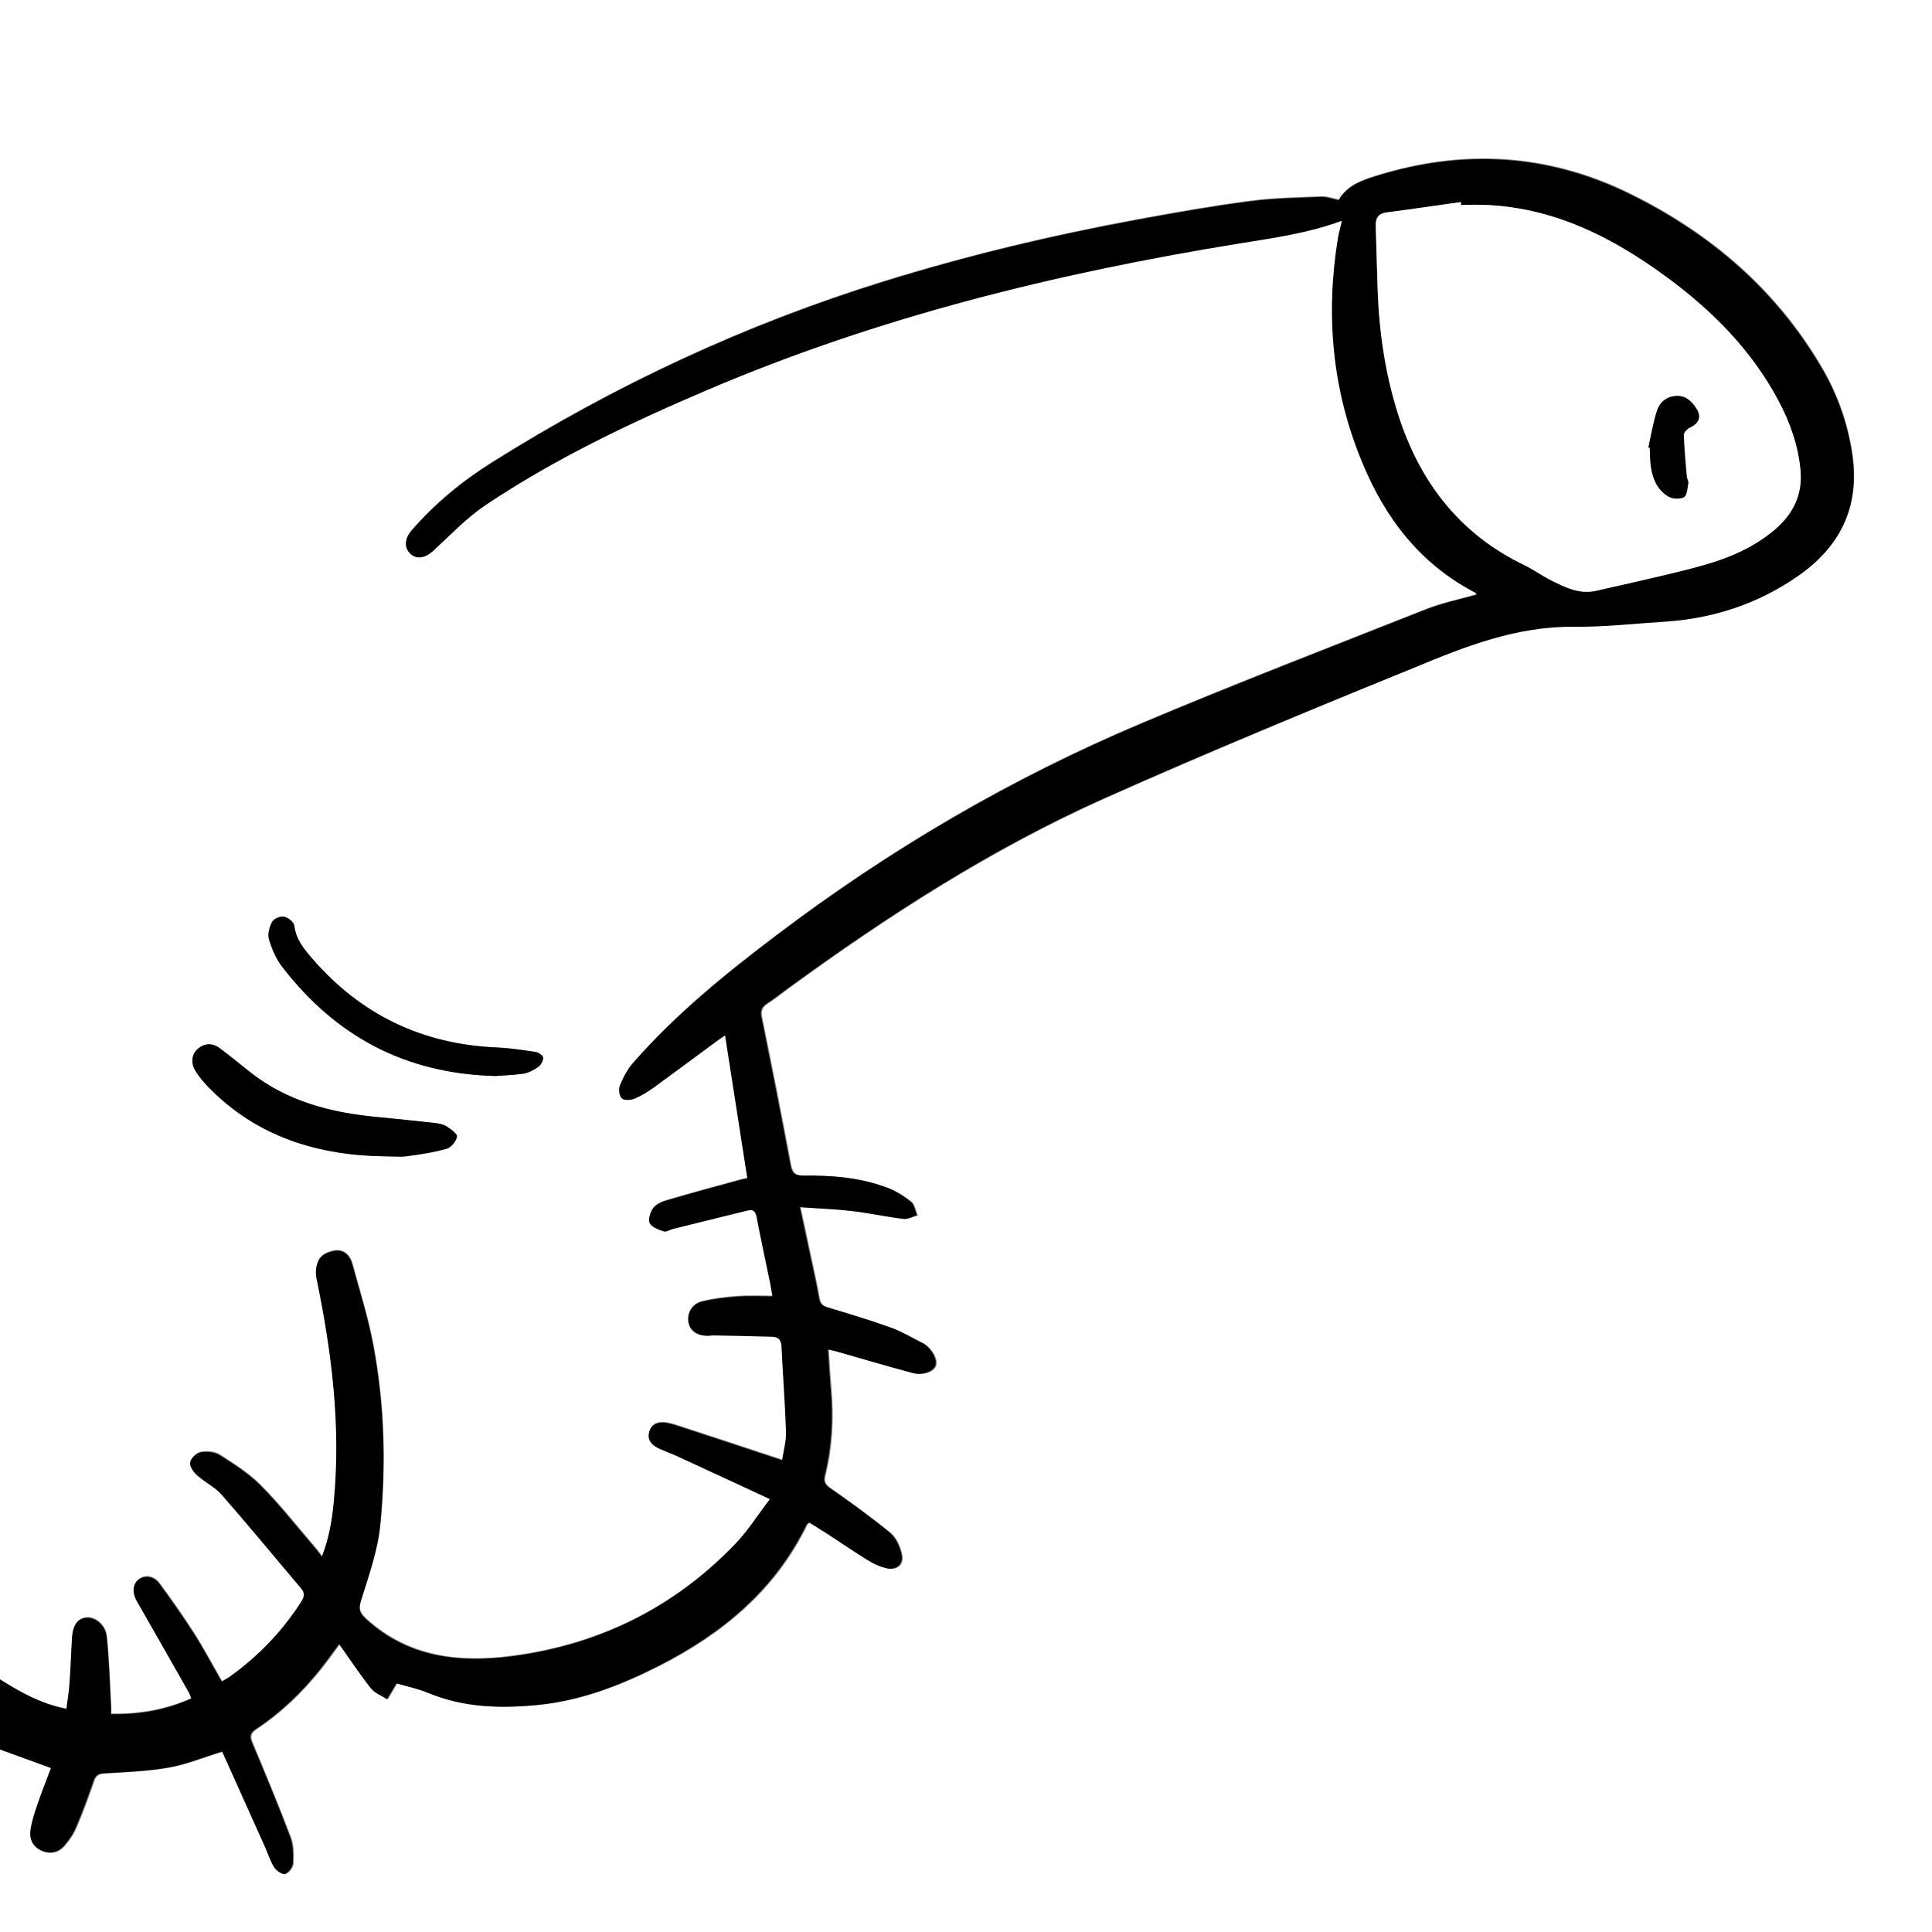<?xml version="1.0" encoding="utf-8"?>
<!-- Generator: Adobe Illustrator 25.2.0, SVG Export Plug-In . SVG Version: 6.00 Build 0)  -->
<svg version="1.1" xmlns="http://www.w3.org/2000/svg" xmlns:xlink="http://www.w3.org/1999/xlink" x="0px" y="0px"
	 viewBox="0 0 1024 1024" style="enable-background:new 0 0 1024 1024;" xml:space="preserve">
<rect x="0" y="0" width="1024" height="1024" fill="#808080" stroke="none"/>
<style type="text/css">
	.st0{display:none;}
	.st1{display:inline;}
	.st2{display:inline;fill:#FFFFFF;}
	.st3{fill:#FFFFFF;}
</style>
<g id="Layer_1" class="st0">
	<g class="st1">
		<path d="M284.6,816.2c-5.4-1.2-7,0.8-6.8,5.4c0.2,4.8-0.1,9.7-0.3,14.5c0,1.2-0.1,2.3-0.3,3.5c-0.9,6.1-4.5,10.1-8.7,10
			c-4.1-0.1-7.9-4.4-8.4-10.4c-0.5-5.5-0.5-11-0.5-16.5c0-3.2-1.2-4.3-4.5-4.2c-23.6,0.7-46.9-1-69.7-7.3c-1.7-0.5-3.9,0-5.5,0.8
			c-4.9,2.4-6.2,2-8.9-3c-0.9-1.6-2.2-3.5-3.8-4.2c-30.3-14.1-46.7-39-54.4-70.5c-0.5-1.9-0.9-3.8-1.5-6.2c-4.4,0.5-8.6,1-12.8,1.6
			c-7.9,1.1-12.2-0.3-13.3-4.5c-1.1-4.2,1.7-7.3,9.5-10.3c2.3-0.9,4.7-1.6,7.1-2.3c2.2-0.7,4.5-1.2,7.3-1.9
			c-0.9-26.7,1.8-53.1,10.5-78.9c-3.2-1.1-6.1-1.9-8.8-3.1c-2.4-1.1-4.8-2.4-6.8-4.1c-2.9-2.3-3.9-5.5-2.5-9c1.4-3.5,4.3-5.2,8-4.7
			c4.4,0.7,8.7,1.9,13.1,2.9c2.4,0.5,4.3,0.5,5.6-2.4c6.8-15.2,16.1-28.7,26.7-41.4c0.3-0.4,0.5-0.9,0.9-1.7
			c-3-3.4-6.2-6.8-9.2-10.2c-2.6-2.9-4.5-6.2-1.5-9.8c2.9-3.4,7-3.3,10.5-1c4.1,2.8,7.7,6.3,11.8,9.7c16.7-15.3,35.6-27.2,56.2-36.8
			c-2.4-7.9-4.7-15.5-6.9-23.1c-0.7-2.5-1.4-5.2-1.5-7.8c-0.1-3.8,1.5-7,5.4-8c3.8-1,6.5,1.1,8.2,4.3c0.9,1.7,1.5,3.7,2.1,5.6
			c2.5,7.5,5,15.1,7.5,22.6c14.2-2.3,27.7-4.7,41.2-6.7c20.1-2.9,39.5,1,58.5,6.6c10.3,3,20.3,7.3,30.5,10.8
			c1.4,0.5,3.7,0.4,4.7-0.5c25.6-21.2,51.6-42.1,76.6-64.1c31.8-28.1,57.7-61.4,79.4-97.7c18-30.2,34.7-61.1,52-91.7
			c5.9-10.4,11.7-20.9,18.2-31c2.4-3.7,6.8-6.1,10.1-9.2c1.5-1.4,3.6-3.4,3.5-5c-2.7-40.8,16.4-71.5,45.4-97.1
			c25.8-22.7,56.3-37.6,87.3-51.7c12.4-5.6,24.6-7.6,37.8-4.3c0.8,0.2,1.7,0.3,2.4,0.1c44.9-13.3,75.9,12.1,89.1,44.2
			c8.5,20.5,13,42,14.6,64c1.6,22.6,3,45.2,2.9,67.8c0,22.3-2.1,44.6-10.6,65.7c-2.2,5.5-3.1,11.5-5.5,16.8c-1.4,3-4.3,6.4-7.3,7.4
			c-8.3,2.9-16.8,5.1-25.4,6.7c-4.5,0.8-6.7,2.2-7.9,6.9c-6.5,25.5-12.5,51.1-20.3,76.2c-11.9,38.4-30.6,73.7-51.9,107.7
			c-37.4,59.9-81.4,114.5-130.4,165.2c-3.3,3.4-3.5,5.6-1.1,9.7c15,25.6,27.4,52.4,30.4,82.3c4.4,44.7-2.5,86.6-35.7,120.3
			c-19.2,19.4-42.6,32.3-67.9,41.9c-24.2,9.1-49,14-74.9,15.2c-48.5,2.2-93.1-9-133.2-36.6c-22.6-15.5-41.2-34.8-53.7-59.4
			c-8.6-16.8-14.9-34.2-12.6-53.6C284.7,819.2,284.6,817.8,284.6,816.2z M278.2,796c5.1,0,9.8-0.5,14.3,0.2c2.8,0.4,6.7,2.2,7.5,4.4
			c2,5.2,2.6,10.9,3.6,16.4c0.7,4.2,0.6,8.7,1.8,12.8c9.6,34.6,29.3,62,59.5,81.6c0.6,0.4,1.4,0.5,2.4,0.9c1.2-2.3,2.2-4.4,3.3-6.4
			c8.7-15.8,17.4-31.5,29.8-44.8c2.6-2.8,6.1-5.3,9.7-6.7c4.3-1.7,8.7-0.7,11.4,3.6c2.6,4.1,1.6,7.9-1.4,11.5
			c-6.9,8.3-14,16.4-20.3,25.1c-6.2,8.6-11.7,17.7-17.7,27.1c24.7,13.5,50.3,20.6,78.2,21.5c-0.9-3.4-2-6.2-2.4-9.1
			c-1.1-7.4-2.4-14.8-2.6-22.2c-0.1-5.8,4.6-10.1,9.7-10.2c4.9-0.2,9,3.4,10.4,9c0.3,1.1,0.4,2.3,0.6,3.4c1.7,8.3,3.5,16.6,4.9,24.9
			c0.6,3.4,2.1,4.5,5.4,4c11.8-1.7,23.8-2.7,35.5-5.2c11.4-2.5,22.5-6.7,33.8-10.2c-0.6-1.4-0.7-1.8-0.9-2
			c-11.6-9.9-23.3-19.9-34.9-29.8c-4.2-3.5-5.4-7.5-3.2-11.3c2.2-3.7,6.9-5.4,11.4-3.3c3.3,1.5,6.2,3.8,9,6.1
			c11.6,9.2,23.2,18.5,34.7,27.8c2.3,1.8,4.1,2,6.7,0.5c13.6-8.3,26.2-17.8,36.6-29.9c12-13.9,19.5-29.9,22-48.9
			c-2.1,0.3-3.6,0.5-5.2,0.8c-15.2,3.2-30.6,4.6-46.1,3.4c-6.3-0.5-12.2-1.9-16.4-7.1c-2.9-3.5-3.1-8.8-0.6-12.1
			c2.8-3.6,6.4-4.3,10.7-2.9c2.2,0.7,4.5,1.1,6.8,1.2c9,0.1,18,0.3,27-0.2c8.4-0.5,16.7-1.8,26-2.8c-0.8-9.4-1-18.1-2.5-26.5
			c-4.4-24.2-15.6-45.6-27.9-66.4c-15.2-25.7-32.9-49.7-52.3-72.4c-2.8-3.2-4.7-7.2-6.6-11c-1.9-3.8-0.2-6.4,3.6-7.8
			c5.5-2.1,10.7-1.1,15.7,1.8c12.9,7.4,22.2,18.5,31.3,29.8c6.1,7.6,12,15.4,18.2,23.3c0.5-0.7,0.9-1.2,1.2-1.7
			c16.6-24.7,32.7-49.9,50.1-74c20.5-28.5,42.6-55.9,63.1-84.4c25.8-36,47.9-74.1,62.9-116c6.7-18.8,13.4-37.6,20.2-56.4
			c0.9-2.6,2-5.2,3.3-8.3c-2.6,0-4.6,0.1-6.6,0c-14.6-0.6-29.3-0.6-43.8-2c-29.8-3-55.3-16-77.4-36c-1.8-1.6-4.1-2.9-6.3-3.7
			c-29.3-10.5-52-28.6-65.8-57c-0.3-0.5-0.7-1-1-1.5c-0.4,0.1-0.6,0.2-0.7,0.2c-2.9,7.6-5.4,15.4-8.7,22.8
			c-23.3,53.2-49.9,104.6-85.2,151.1c-19.3,25.5-40.9,48.8-66.3,68.2c-21.8,16.7-44,32.9-65.9,49.4c-1.4,1.1-2.7,3.2-2.9,5
			c-0.6,5.7-3.8,8.5-9.4,7.2c-4.2-1-8.3-2.5-12.2-4.3c-24.6-11.5-50.7-18.2-77.6-21.3c-6.8-0.8-13.7-1.7-20.7,1.1
			c-4.3,1.7-9.5,1-14.2,1.4c-3.1,0.3-6.3,0.5-10.1,0.9c1.3,3,2.1,4.8,2.9,6.6c3.8,8.9,7.7,17.7,11.3,26.6c1.3,3.3,1.2,7.4-2.5,8.6
			c-2.3,0.7-6.2-0.9-8.2-2.7c-2.7-2.5-4.6-6.1-6.4-9.4c-4.1-7.4-8-14.9-12.1-22.7c-18.1,9.2-34.3,20.5-49.5,34.9
			c4,3.7,7.7,6.8,11,10.3c4.7,5.1,5.4,9.6,2.3,12.8c-3,3.1-7.7,2.7-13.1-1.3c-1.6-1.2-3.1-2.6-4.6-3.9c-2.1-1.9-4.1-3.8-6.5-6
			c-9.2,10.8-15.5,22.9-21.2,35.5c5.4,1.6,10.2,2.8,14.9,4.4c3.9,1.4,6.9,4,6,8.6c-0.8,4.2-4.4,5.8-8.2,5.9
			c-4.6,0.1-9.3-0.1-13.9-0.7c-3.9-0.6-5.9,0.2-6.5,4.3c-1.9,12.6-4.6,25.2-6,37.9c-0.9,8.7-0.2,17.5-0.2,26.6
			c4-0.6,7.2-1.2,10.5-1.5c5.5-0.5,10.2,1.9,11.1,5.7c0.9,3.5-1.9,7.8-6.7,10c-2.1,1-4.4,1.6-6.6,2.3c-1.8,0.6-3.7,1.2-5.4,1.8
			c2.1,21.2,20.9,49.5,35.8,54.1c0.7-5.1,1.4-10.2,2.1-15.3c1-6.7,1.9-13.5,3.4-20.2c1-4.5,4.2-7.2,9.1-6.9c4.2,0.2,7.2,3.4,7.9,8.3
			c0.2,1.6,0.1,3.3-0.1,5c-1.6,12.3-3.2,24.7-4.9,37.5c22.5,6.6,45.3,9.2,69.5,9.4c0-6.2-0.1-11.9,0-17.5c0.1-3.1,0.3-6.4,1.1-9.4
			c1.4-5,5.7-7.7,10.1-7.2c4.1,0.5,7.4,4.2,7.7,9.2c0.2,3.8-0.2,7.7-0.3,11.5C278.2,786.3,278.2,791,278.2,796z M801.4,88.4
			c0.9,4.4,2.5,8.7,2.7,13.1c0.6,16.8,0.8,33.6,0.9,50.4c0,2.2-0.5,5-1.8,6.6c-1.7,2.1-4.5,4.5-6.9,4.5c-2.4,0-5.6-2.2-7-4.3
			c-1.6-2.5-1.9-6-2-9.1c-0.2-13.7,0.2-27.3-0.3-41c-0.2-5.7-2.2-11.3-3.7-16.9c-1-3.6-3.9-4.5-7.5-4.3c-5.3,0.2-10.5,3.6-16.1,0.9
			c-0.5-0.2-1.5,0.5-2.3,0.8c-25.1,11-49.1,24-70.4,41.4c-18,14.7-33.1,32-42.7,53.4c-12.7,28-9.7,54.5,12.5,76.8
			c7.6,7.6,15.9,14.9,25.1,20.4c17.8,10.7,36.2,20.4,54.7,29.8c12.3,6.3,25.8,8.7,39.4,10c26.3,2.5,52.5,0.9,78.8-1
			c1.2-0.1,3.1-1.5,3.3-2.6c2.8-12.6,6.8-25.2,7.8-38.1c3.4-43.4,1.3-86.6-7.2-129.3c-2.5-12.7-7-25.4-12.6-37.1
			C837.5,95.1,818.7,85.7,801.4,88.4z"/>
		<path d="M397.4,794c-1.6-0.5-4.2-1.2-6.6-2.2c-19.6-8.6-39.3-17.2-58.9-25.8c-1.5-0.7-3.1-1.2-4.5-2.1c-3.8-2.2-6.1-5.2-5-9.8
			c0.9-3.9,5-6.6,9.8-6c4.7,0.7,9.5,1.8,14,3.2c18.7,6,36.8,13.6,53.9,23.4c1.7,1,3.4,2.1,4.9,3.4c3,2.8,4.5,6.2,2.7,10.3
			C406,792.6,402.6,793.9,397.4,794z"/>
		<path d="M516.1,842.2c-1.1-0.3-3.1-0.4-4.6-1.3c-15.4-9.2-30-19.3-37.8-36.4c-1.7-3.7-3.1-7.8-3.4-11.8c-0.1-2.7,1.4-6.7,3.4-8
			c2.1-1.3,6.6-1.1,8.6,0.4c5.2,3.7,9.6,8.6,14.3,13c7.4,6.7,14.8,13.3,22.2,19.9c2.2,2,4.8,3.6,6.7,5.9c3,3.6,3.4,7.9,1.2,12.2
			C524.8,840.1,521.2,841.9,516.1,842.2z"/>
		<path d="M438.6,654.2c2.4,3.1,5.8,5.9,7.1,9.4c4.3,11.8,8,23.9,11.7,36c3.1,10.3,7.1,20,14.8,27.9c4.1,4.1,4,9,0.7,12.5
			c-3.3,3.5-8.1,3.9-12.6,0.3c-8-6.3-13.7-14.5-17.5-23.9c-6.5-16.2-9.2-33.3-10-50.6c-0.2-3.6,1.9-7.4,2.9-11
			C436.7,654.6,437.6,654.4,438.6,654.2z"/>
		<path d="M506.4,718c-0.2-14.9,3.4-29,9.3-42.5c1.3-2.9,5-6.8,7.4-6.6c4.1,0.3,5.3,5.1,5.2,9c-0.3,11.1-1.1,22.2-1.4,33.4
			c-0.2,7,0,13.9,0.2,20.9c0.2,4.4-1.2,7.9-5.3,9.8c-4.3,1.9-7.8,0.3-10.6-3C506.1,732.8,506.4,725.4,506.4,718z"/>
		<path d="M556.7,785.1c-4.9-0.4-8.5-1.7-9.8-5.9c-1.3-4.1,0.9-7.2,4.2-9.3c5.6-3.6,11.5-6.7,17.1-10.2c10.1-6.2,20-12.5,30.1-18.6
			c3.1-1.9,7.2-4,10-0.8c3,3.5,0.2,7.3-2.3,10.2c-12.2,14.2-27.3,24.6-43.9,33.1C560.3,784.6,558,784.8,556.7,785.1z"/>
		<path d="M219.9,693.9c-4.5-1.5-8-2.3-11.1-3.8c-8.6-4.2-17.4-8.2-25.5-13.2c-4.4-2.7-8.2-6.9-11.1-11.1c-1.4-2-1.5-6.7-0.1-8.6
			c1.4-1.9,5.6-2.8,8.2-2.4c3.8,0.6,7.5,2.5,11,4.3c9.5,5.1,18.9,10.4,28.3,15.8c2,1.1,4.4,2.4,5.4,4.2c1.4,2.7,2.9,6.5,2,8.9
			C226,690.6,222.2,692.1,219.9,693.9z"/>
		<path d="M248.6,626.2c0,7.4-6.5,11.4-12.1,8c-3.8-2.2-7.3-5.3-9.9-8.8c-9.9-13.4-16.4-28.4-18.5-45.1c-0.1-0.7-0.3-1.4-0.1-2
			c0.5-2.2,1.2-4.3,1.8-6.4c1.9,1.1,4.4,1.7,5.6,3.2c4.5,5.7,8.7,11.7,12.7,17.8c6.2,9.4,12.2,19,18.2,28.5
			C247.5,623.2,248.1,625.2,248.6,626.2z"/>
		<path d="M336,638.8c-8.1-0.1-12.7-2.9-14.1-7.3c-1.6-4.9,0.1-10,6-12.8c8.8-4.1,18-7.5,27.3-10.2c2.8-0.8,7.1,1.2,9.6,3.2
			c1.3,1.1,1.3,5.9,0.1,7.6C357.3,629.8,346.9,636.5,336,638.8z"/>
		<path d="M308.8,700c0.6-4.5,2.1-7.9,6.4-9.2c4.1-1.3,6.8,0.9,9.4,4c4.9,5.9,10.1,11.5,15.1,17.2c2.9,3.4,6.2,6.6,8.2,10.5
			c1,2,0.6,6-0.8,7.7c-1.4,1.7-5.1,2.6-7.5,2.1c-3.1-0.6-6.5-2.2-8.8-4.4c-6.5-6.2-12.7-12.7-18.5-19.4
			C310.4,706.3,309.9,702.9,308.8,700z"/>
		<path d="M289.6,689.9c-2.5,3.4-3.8,6.3-6.1,8.2c-5.3,4.5-10.9,8.7-16.6,12.6c-2.8,1.9-6,3.7-9.3,4.3c-6.2,1.1-10.6-4-9.2-10.2
			c0.4-1.9,1.1-4.1,2.4-5.4c6.2-5.7,12.2-11.8,19.1-16.4c3-2,8.4-1.7,12.2-0.7C284.9,683.2,286.8,686.9,289.6,689.9z"/>
		<path d="M325.2,558.6c-1,1.9-2.1,5.3-4.1,8.1c-4.1,5.7-8.5,11.1-13,16.4c-3.8,4.6-9.5,5.5-13.3,2.5c-3.8-3-4.6-8.9-0.7-13.4
			c5.2-6,10.8-11.7,16.7-17c2.1-1.9,5.2-2.9,8.1-3.4C322.4,551.1,325.2,553.8,325.2,558.6z"/>
	</g>
</g>
<g id="Layer_2" class="st0">
	<rect class="st2" width="1024" height="1024"/>
</g>
<g id="Layer_3" class="st0">
	<g class="st1">
		<path class="st3" d="M1024,1024c-341.3,0-682.7,0-1024,0C0,682.7,0,341.3,0,0c341.3,0,682.7,0,1024,0
			C1024,341.3,1024,682.7,1024,1024z M331.5,509.4c-0.1,1.3-0.1,2.1-0.2,2.9c-2.5,17.3-5.2,34.6-7.5,51.9
			c-7.2,54.5-9.2,109.2-5.6,164.1c2.3,34.1,7.7,67.8,16.9,100.8c5.5,19.7,13.2,38.4,23.1,56.2c13.1,23.5,32.2,40.9,54.3,55.5
			c10.7,7.1,20.5,15.1,34.7,15.9c12.4,0.7,24.5,1.8,36.6-1.3c24.2-6.3,43.7-20.3,60.5-38.1c27.1-28.7,47.2-62,62.7-98.1
			c33.3-77.6,45.7-158.7,39.4-242.7c-1.6-21.8-3.4-43.5-5.3-65.3c-0.3-3.5,0.5-5.2,4.1-6.5c8.6-3,17.2-6.3,25.6-10
			c33-14.3,65.2-30.2,91.5-55.3c58.3-55.8,82.2-123,65-203.1c-8.5-39.5-26.7-74.8-49-108.1c-17.3-25.9-37.7-48.8-64.4-65.4
			c-35.3-21.9-74.3-30.1-115.4-30.7c-38.6-0.5-76.2,6.1-113.9,13.1c-24.5,4.5-49.1,9-73.7,13c-21.1,3.5-40.7-3.1-59.4-11.6
			c-6.2-2.8-12.2-4.8-18.7-5.8c-18.2-2.9-35.7,0.2-53.1,5.9c-31.4,10.4-60.9,24.3-83.4,49.2c-34.5,38.1-55.4,82.5-60.6,134.2
			c-4.6,46,0.7,90.4,18.4,133.2c22.6,54.6,59.6,96.1,112.6,122.9C287.2,496.7,308.7,504.1,331.5,509.4z"/>
		<path d="M331.5,509.4c-22.8-5.3-44.3-12.7-64.8-23c-53-26.8-90-68.3-112.6-122.9c-17.7-42.8-23-87.2-18.4-133.2
			c5.2-51.7,26.1-96.1,60.6-134.2c22.5-24.9,52-38.8,83.4-49.2c17.3-5.7,34.9-8.8,53.1-5.9c6.5,1,12.5,3,18.7,5.8
			c18.7,8.5,38.3,15.1,59.4,11.6c24.6-4.1,49.1-8.5,73.7-13c37.7-7,75.4-13.6,113.9-13.1c41.1,0.6,80,8.8,115.4,30.7
			c26.7,16.6,47.1,39.5,64.4,65.4c22.3,33.3,40.5,68.6,49,108.1c17.2,80.1-6.7,147.3-65,203.1c-26.2,25.1-58.5,41-91.5,55.3
			c-8.4,3.6-16.9,7-25.6,10c-3.6,1.2-4.4,2.9-4.1,6.5c1.9,21.7,3.7,43.5,5.3,65.3c6.3,84.1-6.1,165.2-39.4,242.7
			c-15.5,36-35.6,69.4-62.7,98.1c-16.8,17.8-36.3,31.9-60.5,38.1c-12.1,3.1-24.2,2-36.6,1.3c-14.3-0.8-24-8.7-34.7-15.9
			c-22-14.7-41.2-32-54.3-55.5c-9.9-17.9-17.6-36.5-23.1-56.2c-9.2-33-14.6-66.7-16.9-100.8c-3.7-54.8-1.6-109.6,5.6-164.1
			c2.3-17.3,5-34.6,7.5-51.9C331.4,511.5,331.4,510.7,331.5,509.4z M335.2,489.9c2.9-14.8,5.8-28.6,8.3-42.5
			c3.6-20.5,6.9-41,10.1-61.5c0.4-2.8,0.2-6.1-1-8.5c-2.4-4.9-2.4-8.6,1.3-11.6c4.1-3.3,9.9-3.2,13,0.8c2,2.5,3.7,5.8,4,8.9
			c0.9,11.3,2.3,22.7,1.5,33.9c-2.1,27.7-5.3,55.3-8.1,83c-0.6,6,0,11.8-1.7,17.9c-3,10.8-3.2,22.4-4.8,33.6
			c-8.1,56.7-10.5,113.8-8,171c0.4,9.3,1.5,18.5,2.2,27.6c81.5-15.7,161-5.2,240.3,13.4c0.7-2.3,1.3-4.2,1.9-6.1
			c16.7-56.8,21-114.8,17.5-173.6c-1.5-25.8-3.8-51.6-4.3-77.5c-0.6-25.6,0.3-51.3,1.1-76.9c0.5-14.7,2.9-29.2,8.7-42.8
			c3.2-7.5,8-13.8,14.7-18.6c3.3-2.4,6.8-3.9,10.5-0.9c3.6,2.9,2.2,6.3,1.2,10c-2.1,8-5.1,16.1-5.2,24.2
			c-0.2,29.3,0.7,58.6,1.2,87.9c0,0.8,0.3,1.5,0.6,3c4.5-2.3,8.7-4.3,12.8-6.4c27.1-13.7,54.3-27.3,78-46.4
			c62.3-50,88.1-113.9,69.9-192.9c-10.4-45.1-33.4-84.2-62.4-120c-23.3-28.8-53.2-46.7-89.2-55.2c-32.3-7.7-65-7.5-97.4-4.1
			c-38.5,4-76.8,10.4-115.1,16.1c-16.4,2.5-32.7,4.2-49.2,2.1c-15.6-1.9-29.5-8.9-43.3-16c-2-1.1-4.2-2.7-6.3-2.7
			c-11,0.2-22.3-0.8-32.8,1.6c-57.7,12.9-99.7,46.1-123.6,100.6c-20.9,47.6-22.7,97.2-12.6,147.4c9.2,45.7,30,85.6,63.8,118.2
			c25.8,24.8,56.4,42.3,88.7,56.9C325.6,485.9,330,487.7,335.2,489.9z M460.9,931.1c0.6,0,1.1,0.2,1.5,0.1c1.1-0.2,2.3-0.5,3.4-0.8
			c18.4-4.9,32.6-16.2,45.6-29.5c27.7-28.3,47.9-61.7,63.9-97.7c3.3-7.4,6.1-15,9.3-22.8c-2-0.6-3.2-1.1-4.5-1.3
			c-31.8-5.5-63.5-11.4-95.4-16.2c-35.8-5.3-71.9-6.7-108.1-5.6c-7.4,0.2-14.7,1.6-21.8,2.4c-0.2,1.4-0.3,1.7-0.3,2
			c6.8,52.7,22.5,102.2,53.1,146.4c7.3,10.6,18.9,14.6,27.6,22.1c1.3-28.6,2.3-56.7,4-84.7c0.6-10.2,3-20.4,4.8-30.5
			c0.8-4.2,3.7-6.9,8.1-6.8c4.6,0.1,7.2,3.1,8,7.6c0.4,2.3,0.8,4.6,0.8,6.9C460.9,858.7,460.9,894.7,460.9,931.1z"/>
		<path class="st3" d="M335.2,489.9c-5.1-2.2-9.6-4-13.9-6c-32.3-14.7-62.9-32.1-88.7-56.9c-33.9-32.6-54.6-72.5-63.8-118.2
			c-10.2-50.2-8.3-99.9,12.6-147.4c23.9-54.5,65.9-87.6,123.6-100.6c10.5-2.4,21.8-1.4,32.8-1.6c2.1,0,4.2,1.6,6.3,2.7
			c13.8,7.1,27.7,14.1,43.3,16c16.5,2.1,32.8,0.3,49.2-2.1c38.3-5.8,76.6-12.1,115.1-16.1c32.5-3.4,65.2-3.6,97.4,4.1
			c35.9,8.5,65.8,26.5,89.2,55.2c29,35.8,52,74.9,62.4,120c18.2,79-7.6,142.9-69.9,192.9c-23.8,19.1-51,32.7-78,46.4
			c-4.1,2.1-8.2,4.1-12.8,6.4c-0.3-1.4-0.6-2.2-0.6-3c-0.5-29.3-1.4-58.6-1.2-87.9c0.1-8.1,3.1-16.2,5.2-24.2c1-3.7,2.4-7.1-1.2-10
			c-3.7-3-7.2-1.4-10.5,0.9c-6.7,4.8-11.5,11-14.7,18.6c-5.8,13.7-8.3,28.2-8.7,42.8c-0.8,25.6-1.6,51.3-1.1,76.9
			c0.6,25.8,2.8,51.7,4.3,77.5c3.5,58.8-0.8,116.9-17.5,173.6c-0.6,1.9-1.2,3.8-1.9,6.1c-79.3-18.6-158.7-29.1-240.3-13.4
			c-0.7-9.1-1.8-18.4-2.2-27.6c-2.5-57.2-0.1-114.3,8-171c1.6-11.2,1.8-22.8,4.8-33.6c1.7-6.2,1.1-12,1.7-17.9
			c2.8-27.7,6-55.3,8.1-83c0.8-11.2-0.6-22.6-1.5-33.9c-0.3-3.1-2-6.4-4-8.9c-3.1-4-9-4.1-13-0.8c-3.7,2.9-3.7,6.7-1.3,11.6
			c1.2,2.4,1.4,5.8,1,8.5c-3.2,20.5-6.5,41-10.1,61.5C341,461.2,338.1,475.1,335.2,489.9z"/>
		<path class="st3" d="M460.9,931.1c0-36.4,0-72.4,0-108.3c0-2.3-0.4-4.6-0.8-6.9c-0.8-4.4-3.3-7.4-8-7.6c-4.4-0.1-7.4,2.6-8.1,6.8
			c-1.9,10.1-4.2,20.3-4.8,30.5c-1.8,28-2.7,56.1-4,84.7c-8.7-7.5-20.2-11.5-27.6-22.1c-30.6-44.2-46.2-93.7-53.1-146.4
			c0-0.3,0.1-0.6,0.3-2c7.1-0.8,14.4-2.2,21.8-2.4c36.2-1.2,72.3,0.2,108.1,5.6c31.9,4.8,63.6,10.7,95.4,16.2
			c1.3,0.2,2.5,0.7,4.5,1.3c-3.2,7.8-6,15.4-9.3,22.8c-15.9,36.1-36.1,69.4-63.9,97.7c-12.9,13.2-27.2,24.6-45.6,29.5
			c-1.1,0.3-2.2,0.6-3.4,0.8C462,931.3,461.5,931.1,460.9,931.1z"/>
	</g>
</g>
<g id="Layer_4" class="st0">
	<g class="st1">
		<path class="st3" d="M0,1024C0,682.7,0,341.3,0,0c341.3,0,682.7,0,1024,0c0,341.3,0,682.7,0,1024C682.7,1024,341.3,1024,0,1024z
			 M327.9,575.9c-4.7,0.4-9,0.6-13.3,1.2c-4.4,0.7-8.9,1.5-13.2,2.7c-47.3,13.3-82.6,42.6-109.9,82.5c-3.2,4.7-5.7,11.7-10,13.2
			c-4.9,1.6-11.6-1.6-17.3-3.2c-18.3-5.1-36.5-10.4-54.7-15.5c-2.7-0.7-5.6-1-8.4-0.7c-4,0.4-5.8,3.5-4.4,7.2
			c0.8,2.1,2.2,4.4,3.9,5.6c9.8,6.3,19.3,13.3,29.9,18c13.4,6,27.8,9.9,42.1,14.9c-0.2,0.7-0.7,2.3-1.1,3.8
			c-2.8,9.9-5.8,19.8-8.3,29.8c-2.8,11.5-2.7,11-14.4,12.9c-10.8,1.7-21.4,4.5-32,7.2c-3.3,0.8-6.1,3.2-5.7,7.2
			c0.3,4,3.2,5.8,6.7,6.4c4.1,0.7,8.2,1.5,12.3,1.3c9.1-0.3,18.2-1.1,27.6-1.7c0,1.3,0.1,2.8,0,4.3c-1.3,22-2.3,44,1.4,65.8
			c0.5,3.1-0.6,4.4-2.9,5.9c-13.9,9.4-27.8,18.8-41.6,28.5c-4.9,3.4-7.3,9.6-5.7,12.4c1.5,2.6,7.7,3.3,13.1,1.2
			c6.5-2.6,12.9-5.3,19.2-8.3c8.2-3.9,16.3-8.1,24.9-12.4c10.3,28.3,26.6,52,50.4,70.6c-1.8,3.3-3.6,6.1-5.1,9
			c-5.1,9.9-10.5,19.7-15.1,29.8c-1.5,3.4-1.3,7.7-1.2,11.6c0.1,3,2.3,4.1,4.9,2.4c3.3-2.2,6.7-4.4,9.2-7.3
			c8.4-9.7,16.4-19.7,24.6-29.6c1.5-1.8,2.6-3,5.3-1.6c36.7,18.3,75.6,28.5,116.5,30.8c26.1,1.5,52.2,1.2,77.1-7.7
			c17.7-6.3,34.8-14.3,52.2-21.3c14.2-5.7,28.2-11.8,42.7-16.7c8.9-3,17.6-1.2,25.3,5.2c6,5,12.4,9.5,18.8,14
			c35.9,25.3,75.2,30.5,116,15.9c51.6-18.4,98.2-46,139-83c0.7-0.6,1.5-1.2,2.4-1.9c2.7,1.7,5.1,3.6,7.8,4.8
			c5.6,2.5,11.1,5.2,17,6.5c2.5,0.6,6.7-1.4,8.5-3.5c1.4-1.7,1.3-6,0.1-8.2c-2.1-3.9-5.3-7.2-8.4-10.4c-2.9-3-6.2-5.4-9.6-8.3
			c14.6-21.9,20.4-46,20.7-71.6c6.5,0.3,12.3,0.7,18.1,0.8c6,0.1,12,0.6,18-0.1c4.9-0.5,9.9-1.7,14.3-3.8c6.6-3,6.8-10.2,0.5-13.6
			c-3.9-2.1-8.3-3.9-12.6-4.5c-11.6-1.5-23.2-2.3-34.8-3.1c-3.2-0.2-4.6-1.1-5.1-4.5c-2.8-21.6-8.9-42.3-16.7-62.6
			c-1.4-3.6-0.4-4.8,2.8-6.2c9.5-4,19.1-8,28.2-12.7c4.6-2.4,8.8-6,12.1-10c5.3-6.4,1.9-14.1-6.5-14.8c-4.9-0.4-10.1-0.1-14.7,1.4
			c-10.5,3.3-20.7,7.3-30.9,11.4c-3.3,1.3-4.8,0.7-6.7-2.3c-6.9-11.4-14.2-22.5-21.5-33.7c-2.6-4-5.7-7.6-8.8-11.7
			c2-1.4,3.7-2.4,5.3-3.6c8.8-6.9,17.7-13.6,26.2-20.7c4.8-4,6.8-10.5,4.3-12.7c-4.1-3.6-8.8-2.2-13.1,0.1
			c-11.1,6-22.3,12-33.2,18.4c-3.4,2-5.5,2.2-8.5-0.7c-13-12-27.9-21.1-44.1-28.1c-12.9-5.6-26.3-9.5-41.1-6.9
			c-0.2-3.3-0.4-6.1-0.4-8.9c0.2-27.6-4.5-54-18.4-78.3c-3.6-6.3-4.1-13.3-2.1-19.9c2.8-9.5,6.5-18.9,10.6-27.9
			c7-15.3,7.2-30.6,1.8-46.2c-2.1-6.1-4.2-12.3-6.8-18.2c-8.3-18.9-11.1-38.5-9.1-59c1.2-12.2,1.9-24.6,1.6-36.9
			c-0.6-24.1-6.8-46.3-23-65c-1.2-1.4-1.4-4.2-1.1-6.3c1.6-14.4,3.6-28.7,4.9-43.1c0.3-3.6-1.6-7.3-2.6-11c-0.6-2.2-1.7-4.2-1.9-6.4
			c-0.7-8.3-0.2-16.8-1.9-24.8c-7-32.2-23.7-58.7-49.4-79.5c-23.2-18.8-49.6-26.2-79.4-22c-16.1,2.2-30.4,9.2-44.7,16.1
			c-4.2,2-8.1,4.6-11.7,7.6c-30.9,25.3-48.2,58.8-58.2,96.7c-0.8,3.1-2.1,6.3-4,8.9c-14.3,19.4-14.8,40-5.6,61.4
			c3.9,8.9,4.3,9.1-3.2,15.9c-9.4,8.5-16.6,18.3-19.5,30.7c-1.8,7.7-2.7,15.7-3.3,23.7c-0.7,8.5,0.3,17.1-0.9,25.4
			c-2.7,18.1-10.6,34.6-18,51.1c-5.2,11.5-10.8,23-14.3,35c-7.2,24.6-8.5,49.2,4.3,72.8c0.6,1.2,1.1,2.4,1.6,3.7
			c4.8,12.4,5.4,24.8,1.6,37.7c-4,13.7-7.8,27.6-10.9,41.5C330.3,555.7,329.4,565.7,327.9,575.9z"/>
		<path d="M327.9,575.9c1.5-10.2,2.4-20.2,4.6-29.9c3.1-14,6.9-27.8,10.9-41.5c3.8-12.9,3.2-25.3-1.6-37.7c-0.5-1.2-0.9-2.5-1.6-3.7
			c-12.7-23.6-11.4-48.3-4.3-72.8c3.5-12.1,9.2-23.5,14.3-35c7.4-16.6,15.3-33,18-51.1c1.2-8.3,0.2-17,0.9-25.4
			c0.6-7.9,1.6-15.9,3.3-23.7c2.8-12.4,10.1-22.2,19.5-30.7c7.5-6.8,7.1-6.9,3.2-15.9c-9.2-21.4-8.8-42,5.6-61.4
			c1.9-2.6,3.2-5.8,4-8.9c10-37.9,27.3-71.5,58.2-96.7c3.6-2.9,7.6-5.6,11.7-7.6c14.3-6.9,28.6-13.8,44.7-16.1
			c29.8-4.1,56.2,3.2,79.4,22c25.6,20.7,42.3,47.3,49.4,79.5c1.7,8,1.2,16.5,1.9,24.8c0.2,2.2,1.3,4.3,1.9,6.4c1,3.7,2.9,7.4,2.6,11
			c-1.3,14.4-3.3,28.7-4.9,43.1c-0.2,2.1-0.1,4.9,1.1,6.3c16.2,18.7,22.5,41,23,65c0.3,12.3-0.5,24.6-1.6,36.9
			c-1.9,20.5,0.8,40.1,9.1,59c2.6,5.9,4.7,12.1,6.8,18.2c5.4,15.6,5.1,30.9-1.8,46.2c-4.1,9-7.8,18.4-10.6,27.9
			c-1.9,6.6-1.5,13.6,2.1,19.9c13.9,24.3,18.6,50.7,18.4,78.3c0,2.8,0.2,5.6,0.4,8.9c14.8-2.6,28.2,1.3,41.1,6.9
			c16.2,7,31.1,16.1,44.1,28.1c3.1,2.9,5.1,2.7,8.5,0.7c10.9-6.4,22-12.4,33.2-18.4c4.3-2.3,8.9-3.7,13.1-0.1
			c2.5,2.1,0.5,8.6-4.3,12.7c-8.5,7.2-17.4,13.9-26.2,20.7c-1.6,1.2-3.3,2.2-5.3,3.6c3.1,4.1,6.2,7.7,8.8,11.7
			c7.3,11.1,14.6,22.3,21.5,33.7c1.9,3.1,3.3,3.7,6.7,2.3c10.2-4.1,20.4-8.1,30.9-11.4c4.6-1.5,9.9-1.7,14.7-1.4
			c8.3,0.7,11.8,8.4,6.5,14.8c-3.3,4-7.6,7.6-12.1,10c-9.1,4.8-18.7,8.8-28.2,12.7c-3.3,1.4-4.2,2.6-2.8,6.2
			c7.8,20.2,13.9,41,16.7,62.6c0.4,3.4,1.9,4.2,5.1,4.5c11.6,0.8,23.3,1.6,34.8,3.1c4.3,0.5,8.7,2.3,12.6,4.5
			c6.3,3.4,6.1,10.6-0.5,13.6c-4.4,2-9.4,3.3-14.3,3.8c-5.9,0.6-12,0.2-18,0.1c-5.8-0.1-11.6-0.5-18.1-0.8
			c-0.3,25.6-6.1,49.8-20.7,71.6c3.4,2.9,6.7,5.4,9.6,8.3c3.1,3.2,6.3,6.6,8.4,10.4c1.2,2.2,1.3,6.5-0.1,8.2
			c-1.8,2.2-5.9,4.1-8.5,3.5c-5.9-1.3-11.4-4-17-6.5c-2.7-1.2-5.1-3.1-7.8-4.8c-0.9,0.7-1.7,1.3-2.4,1.9c-40.7,37-87.4,64.6-139,83
			c-40.8,14.6-80.1,9.3-116-15.9c-6.4-4.5-12.9-9-18.8-14c-7.6-6.4-16.4-8.2-25.3-5.2c-14.5,4.9-28.5,10.9-42.7,16.7
			c-17.4,7.1-34.5,15-52.2,21.3c-24.9,8.9-51,9.1-77.1,7.7c-40.9-2.3-79.8-12.5-116.5-30.8c-2.7-1.4-3.9-0.2-5.3,1.6
			c-8.1,9.9-16.2,19.9-24.6,29.6c-2.5,2.9-6,5.1-9.2,7.3c-2.6,1.8-4.8,0.6-4.9-2.4c-0.1-3.9-0.3-8.2,1.2-11.6
			c4.6-10.1,10-19.9,15.1-29.8c1.5-2.9,3.3-5.8,5.1-9c-23.7-18.6-40-42.3-50.4-70.6c-8.6,4.3-16.6,8.5-24.9,12.4
			c-6.3,3-12.8,5.7-19.2,8.3c-5.4,2.2-11.6,1.4-13.1-1.2c-1.6-2.8,0.8-8.9,5.7-12.4c13.7-9.7,27.6-19.1,41.6-28.5
			c2.3-1.6,3.5-2.8,2.9-5.9c-3.7-21.8-2.7-43.8-1.4-65.8c0.1-1.4,0-2.9,0-4.3c-9.4,0.6-18.5,1.4-27.6,1.7c-4.1,0.1-8.3-0.6-12.3-1.3
			c-3.5-0.6-6.4-2.4-6.7-6.4c-0.3-4,2.4-6.4,5.7-7.2c10.6-2.7,21.2-5.5,32-7.2c11.7-1.9,11.6-1.4,14.4-12.9
			c2.5-10,5.5-19.9,8.3-29.8c0.4-1.6,0.9-3.1,1.1-3.8c-14.4-5-28.7-8.9-42.1-14.9c-10.5-4.7-20.1-11.7-29.9-18
			c-1.8-1.1-3.1-3.5-3.9-5.6c-1.5-3.7,0.4-6.8,4.4-7.2c2.7-0.3,5.7,0,8.4,0.7c18.3,5.1,36.5,10.4,54.7,15.5
			c5.8,1.6,12.4,4.8,17.3,3.2c4.3-1.4,6.8-8.5,10-13.2c27.3-39.9,62.7-69.2,109.9-82.5c4.3-1.2,8.8-2,13.2-2.7
			C318.9,576.5,323.2,576.3,327.9,575.9z M186.6,826.4c7.5-3.9,13.3-7.1,19.3-10c8-3.9,16.4-6.5,25.5-5.5c5.7,0.6,9.8,4.5,10.4,9.8
			c0.6,5.2-2.5,10.3-8.3,11.5c-13.7,2.9-24.9,10.9-37.1,16.9c-2.8,1.4-3.6,3-2.3,5.9c3.1,6.6,5.6,13.6,9,20
			c7.6,14,17.4,26.3,30.6,36.4c1.3-1.7,2.4-3.1,3.5-4.5c9-12,17.8-24.2,27-36c5.4-7,12.7-8.3,18.4-4.2c5.7,4.1,6.7,11.2,2.1,18.8
			c-3.2,5.2-6.9,10.2-10.6,15.2c-6,8.2-12.1,16.2-18.5,24.7c2,1,3.6,1.8,5.2,2.6c27.6,12.4,56.4,20.2,86.5,22.7
			c20.9,1.8,42,2.5,62.7-1.9c22.2-4.8,42.4-14.5,62.9-23.9c14.8-6.8,29.8-13.3,45.3-18.1c15.7-4.8,31.8-4.3,46.3,5
			c8.7,5.6,17,11.8,25.4,17.7c25.5,17.8,53.8,22.4,82.8,12.7c47.6-15.9,89.8-41.8,128.1-74.2c1-0.8,1.7-1.9,2.1-2.4
			c-5.3-5.6-10.4-10.8-15.2-16.4c-6.9-7.9-13.7-15.9-20-24.3c-4.5-5.8-4.1-11.5-0.1-15.4c4-3.9,9.7-3.9,15.5,0.3
			c3.2,2.3,6.1,5.1,8.9,8c8,8.1,15.8,16.2,23.7,24.3c1.1,1.1,2.4,2.1,3.8,3.3c8.4-13.7,12-28,12.9-43.2c0.6-10.6,0.7-10.4-9.6-12.3
			c-8.3-1.6-16.6-3.5-24.7-5.9c-4.6-1.4-7.6-4.9-7.3-10.1c0.2-5.2,3.5-8.4,8.1-9.6c3.6-0.9,7.6-1,11.3-0.6
			c6.7,0.6,13.3,1.8,20.5,2.9c-3.7-19.2-8.9-36.8-16-54.1c-3.6,1.3-6.5,2.6-9.5,3.5c-7.4,2-14.7,4.4-22.2,5.7
			c-9.1,1.5-16.6-3.5-17.8-10.7c-1.2-7.3,3.8-12.5,13.4-15.1c8.2-2.2,16.2-5.3,24.7-8.1c-8.3-16.9-18-31.5-29.1-44.7
			c-8.6,4.7-16.6,9.3-24.7,13.5c-7.8,4.1-12.9,3.3-15.9-1.7c-2.9-5-0.9-9.9,6.1-14.9c6.1-4.3,12.2-8.5,18.5-12.9
			c-17.4-17.1-39.5-24.9-61.3-34.6c0,2.3,0.1,4,0,5.8c-0.7,15.1-0.3,30.4-2.4,45.4c-4.9,35.4-10.8,70.7-16.6,106
			c-0.7,4.3-2.8,8.6-5.2,12.3c-3.2,5-9.5,4.8-12.1-0.5c-2.3-4.7-4.3-10.1-4.2-15.1c0.6-20.3,1.1-40.6,3.5-60.8
			c5-41.9,9.3-83.7,8.7-126c-0.3-22-3.8-43-15-62.4c-6.6-11.4-7.7-24.1-4.7-36.4c2.9-12,7.8-23.6,12.7-35c4-9.3,4.4-18.2,0.7-27.6
			c-3.3-8.3-6.2-16.9-9.7-25.2c-8.5-20.3-9-41.2-6-62.8c2.4-17.1,3.5-34.4,4.2-51.7c0.5-11.5-4-22-11-31.9
			c-7.5,11-16.5,19.5-27.3,26c-22,13.3-46.2,19.5-71.7,21c-20.9,1.2-41.7,0.9-61.2-8.5c-1.6-0.8-3.5-1-5.3-1.2
			c-14.9-1.8-29.1-6.2-41.6-14.5c-8.7-5.7-16.6-12.6-25.8-19.7c-2.4,4.3-5.8,8.9-7.7,14.1c-6,15.9-5.1,32.7-5.2,49.4
			c-0.1,9.9-0.9,20-2.9,29.7c-4,19.5-13.3,37.2-21.6,55.2c-11.6,25.2-16,50.6-2.9,77.4c8.6,17.6,8.6,36.7,3.4,55.7
			c-2.7,10-5.6,19.9-7.9,29.9c-5.5,23.4-5.7,47.3-5.7,71.1c0,48.8,0.6,97.6,0.6,146.4c0,5.1-2,10.4-3.8,15.3
			c-1.6,4.3-4.3,4.7-6.9,0.9c-3.2-4.6-6.6-9.5-7.9-14.8c-6.7-26.2-9.5-53.1-10.2-80.1c-0.7-26-0.5-52-0.7-78c0-1.9,0-3.7,0-6.2
			c-49.5,13.9-85.8,43.6-114.1,85c4.6,1,8.2,1.6,11.7,2.6c6.4,1.8,9.8,6.4,9.3,11.9c-0.5,5.6-5.2,9.7-11.9,9.9
			c-5.5,0.2-11-0.4-16.5-0.3c-1.6,0-4.1,1.1-4.5,2.3c-3.4,11.1-6.5,22.3-9.8,34c2.3,0,3.6,0,4.9,0c6.1,0.2,10.3,3.4,11.2,8.6
			c0.9,5.3-2.4,10.2-8.3,12c-2.4,0.7-4.9,1.2-7.3,1.5c-2.8,0.4-3.9,1.8-4,4.6c-0.3,8.8-1.1,17.6-1.4,26.4
			C186.4,804.5,186.6,814.8,186.6,826.4z M518.3,35.3c0.7,2,1.1,3.3,1.6,4.7c4.2,13.2,8.5,26.3,12.3,39.5c1.2,4,1.6,8.6,0.8,12.7
			c-1.1,6-7.5,7.3-11.3,2.5c-2-2.5-3.6-5.6-4.7-8.7c-5.1-14.4-9.9-28.9-14.9-43.4c-1.8-5.2-5.9-7-10.9-4.8c-1.7,0.7-3.3,1.7-4.7,2.8
			c-11.3,8.4-21.4,18-29.6,29.5c-11.3,15.8-18.7,33.7-26,51.6c-5.3,13-11.1,25.9-16.6,38.8c-0.3,0.7-0.4,1.6-0.4,2.4
			c-1.4,17.1,2,32.6,13.9,45.8c12.2,13.6,27.5,21.3,44.6,27c31.3,10.5,63,12.6,95,5c33.1-7.8,58.5-24.4,63.4-62.1
			c1.8-14.1,2.9-27.7-2.4-41.2c-2.5-6.3-4.2-13-6.5-19.4c-12.7-34.5-34.3-61.3-68-77.5C542.5,35.2,530.8,34.8,518.3,35.3z"/>
		<path class="st3" d="M186.6,826.4c0-11.7-0.2-22,0.1-32.3c0.2-8.8,1-17.6,1.4-26.4c0.1-2.9,1.2-4.2,4-4.6c2.5-0.4,4.9-0.8,7.3-1.5
			c5.8-1.8,9.2-6.7,8.3-12c-0.9-5.2-5.1-8.5-11.2-8.6c-1.3,0-2.6,0-4.9,0c3.3-11.7,6.4-22.9,9.8-34c0.4-1.2,2.9-2.3,4.5-2.3
			c5.5-0.1,11,0.4,16.5,0.3c6.7-0.2,11.4-4.3,11.9-9.9c0.5-5.5-3-10-9.3-11.9c-3.5-1-7.1-1.6-11.7-2.6c28.3-41.4,64.6-71.1,114.1-85
			c0,2.5,0,4.4,0,6.2c0.2,26,0,52,0.7,78c0.7,27,3.5,53.9,10.2,80.1c1.3,5.3,4.7,10.2,7.9,14.8c2.6,3.8,5.4,3.4,6.9-0.9
			c1.8-4.9,3.8-10.2,3.8-15.3c0-48.8-0.6-97.6-0.6-146.4c0-23.8,0.2-47.7,5.7-71.1c2.4-10,5.2-20,7.9-29.9c5.2-19,5.3-38.1-3.4-55.7
			c-13.1-26.7-8.7-52.1,2.9-77.4c8.3-18,17.5-35.7,21.6-55.2c2-9.7,2.8-19.8,2.9-29.7c0.1-16.7-0.8-33.4,5.2-49.4
			c1.9-5.1,5.3-9.7,7.7-14.1c9.2,7.1,17.1,14,25.8,19.7c12.5,8.3,26.7,12.7,41.6,14.5c1.8,0.2,3.7,0.4,5.3,1.2
			c19.5,9.5,40.3,9.8,61.2,8.5c25.4-1.5,49.7-7.7,71.7-21c10.8-6.5,19.9-15.1,27.3-26c7,9.9,11.5,20.3,11,31.9
			c-0.7,17.3-1.9,34.6-4.2,51.7c-3,21.6-2.4,42.4,6,62.8c3.5,8.3,6.3,16.8,9.7,25.2c3.7,9.3,3.3,18.2-0.7,27.6
			c-4.9,11.4-9.8,23-12.7,35c-3,12.3-2,25,4.7,36.4c11.3,19.3,14.7,40.4,15,62.4c0.6,42.3-3.7,84.1-8.7,126
			c-2.4,20.1-2.9,40.5-3.5,60.8c-0.2,5,1.9,10.4,4.2,15.1c2.6,5.3,8.9,5.5,12.1,0.5c2.4-3.7,4.5-8,5.2-12.3
			c5.8-35.3,11.8-70.6,16.6-106c2.1-15,1.7-30.2,2.4-45.4c0.1-1.8,0-3.5,0-5.8c21.8,9.7,43.9,17.5,61.3,34.6
			c-6.3,4.4-12.4,8.6-18.5,12.9c-7.1,5-9,9.8-6.1,14.9c2.9,5.1,8,5.8,15.9,1.7c8.1-4.2,16.1-8.7,24.7-13.5
			c11.1,13.2,20.8,27.8,29.1,44.7c-8.4,2.8-16.4,5.9-24.7,8.1c-9.6,2.6-14.6,7.8-13.4,15.1c1.2,7.2,8.7,12.2,17.8,10.7
			c7.5-1.2,14.8-3.6,22.2-5.7c3-0.8,5.9-2.1,9.5-3.5c7.1,17.3,12.3,34.9,16,54.1c-7.2-1.1-13.8-2.3-20.5-2.9
			c-3.7-0.3-7.7-0.3-11.3,0.6c-4.6,1.2-7.9,4.4-8.1,9.6c-0.2,5.2,2.7,8.8,7.3,10.1c8.1,2.4,16.4,4.3,24.7,5.9
			c10.3,2,10.2,1.7,9.6,12.3c-0.9,15.2-4.5,29.5-12.9,43.2c-1.4-1.2-2.7-2.2-3.8-3.3c-7.9-8.1-15.8-16.3-23.7-24.3
			c-2.8-2.8-5.7-5.6-8.9-8c-5.8-4.2-11.5-4.1-15.5-0.3c-4.1,3.9-4.4,9.6,0.1,15.4c6.4,8.3,13.2,16.3,20,24.3
			c4.8,5.5,9.9,10.7,15.2,16.4c-0.4,0.5-1.1,1.6-2.1,2.4c-38.2,32.4-80.5,58.3-128.1,74.2c-29.1,9.7-57.3,5.1-82.8-12.7
			c-8.5-5.9-16.8-12.1-25.4-17.7c-14.5-9.3-30.6-9.8-46.3-5c-15.5,4.8-30.6,11.3-45.3,18.1c-20.5,9.4-40.7,19.2-62.9,23.9
			c-20.8,4.4-41.8,3.7-62.7,1.9c-30.1-2.6-58.9-10.4-86.5-22.7c-1.6-0.7-3.2-1.6-5.2-2.6c6.4-8.5,12.5-16.6,18.5-24.7
			c3.7-5,7.4-9.9,10.6-15.2c4.6-7.5,3.6-14.6-2.1-18.8c-5.7-4.1-12.9-2.8-18.4,4.2c-9.2,11.8-18,24-27,36c-1.1,1.4-2.2,2.8-3.5,4.5
			c-13.1-10.1-23-22.3-30.6-36.4c-3.5-6.4-6-13.4-9-20c-1.3-2.9-0.5-4.5,2.3-5.9c12.2-6,23.4-14,37.1-16.9c5.8-1.2,8.9-6.3,8.3-11.5
			c-0.6-5.3-4.7-9.2-10.4-9.8c-9.1-1-17.5,1.6-25.5,5.5C199.9,819.3,194.1,822.5,186.6,826.4z M510.9,594.9c9.3-2,19.3-3.3,28.7-6.4
			c34.5-11.5,64.5-30.6,90.7-55.8c8.3-8,15.2-17.3,19.7-28c2.6-6.3,1.5-11.6-2.9-14.3c-4.6-2.8-9.2-1.3-14,3.8
			c-7.2,7.7-14.1,15.6-22,22.4c-28,24-59.9,41.2-95.1,52.4c-7.3,2.3-14.5,5-21.3,8.3c-2.3,1.1-4.8,4.9-4.6,7.3
			c0.2,2.4,3.2,5.5,5.6,6.6C500.3,593.1,505.3,593.6,510.9,594.9z M496.8,479.2c6.5-0.4,13.8-0.5,20.8-1.5c4.8-0.7,9.8-2.3,14-4.8
			c2.5-1.5,4.8-5.6,4.6-8.4c-0.1-2.5-3.3-5.7-5.9-7c-3.8-1.9-8.2-2.6-12.5-3.3c-10-1.6-20.1-2.6-30.1-4.2c-25.2-4.1-43.4-17.5-54-41
			c-0.6-1.4-1.4-2.7-2.3-3.9c-3.8-5.2-10.1-7.1-16-5c-5.6,2-9.6,7.8-8.7,14.2c0.6,4.4,1.8,8.9,3.7,12.8
			C427.9,462.6,457.3,478.6,496.8,479.2z M468.4,332.8c11.3-0.8,24.3-1.4,37.2-2.8c20.4-2.2,40.7-5.1,59.9-12.5
			c14.4-5.6,28.7-11.6,42.8-17.8c2-0.9,4.4-4,4.2-5.8c-0.3-2.2-3.1-5.6-4.9-5.6c-5.5-0.2-11.2,0.2-16.4,1.9
			c-11.2,3.5-22,8.7-33.3,11.9c-30.7,8.5-62.2,10.5-93.9,11.2c-10.6,0.2-21.3,1.1-31.9,1.8c-3.6,0.2-6.6,1.8-7.2,5.7
			c-0.6,3.9,1.6,6.5,4.9,7.9c2.9,1.2,6,2.2,9.1,2.4C448.1,331.8,457.4,332.2,468.4,332.8z M557.1,764.2c7.2-2,15.3-3.2,22.4-6.4
			c24.5-10.9,44.1-27.8,58.7-50.4c1.6-2.5,2.9-5.3,3.7-8.1c1-3.8,0.7-7.7-2.6-10.6c-3.2-2.9-7.1-2.9-10.8-1.4
			c-2.3,0.9-4.6,2.1-6.5,3.7c-4.1,3.6-8,7.5-11.8,11.5c-16.1,17.2-34.9,30.2-57,38.6c-4,1.5-8.1,3.2-11.6,5.6
			c-6.3,4.2-6,10.2,0.9,13.5C546.6,762.1,551.5,762.7,557.1,764.2z M495,682.4c4.1-0.4,9.4-0.2,14.2-1.7c3-0.9,6.7-4.2,7.2-7
			c0.4-2.3-3.2-5.5-5.4-7.9c-0.9-1-2.6-1.4-4.1-1.7c-7.9-2.1-15.7-4.4-23.7-6c-25.3-4.8-49.9-11.5-72.2-25c-1.5-0.9-3.3-1.6-5-2.1
			c-5.5-1.7-10.3-0.2-12.8,3.8c-2.5,3.9-1.9,8.4,2.6,12.5c4.1,3.8,8.5,7.5,13.3,10.5C435,673.9,463.7,680.8,495,682.4z M245,756.1
			c0,1.7-0.1,3.3,0,5c1.3,19.1,8.6,34.8,25.8,44.5c3.5,2,8.2,2.8,12.3,2.5c5.9-0.4,7.6-5.2,4.3-10.1c-1.5-2.2-3.2-4.3-5-6.2
			c-11.7-12.7-16.8-27.5-14.9-44.9c0.8-7.6,0.8-15.3,5.5-21.9c2.2-3.1,3.1-6.4,0.4-9.6c-2.9-3.5-7.1-3.7-10.4-1.7
			c-3.6,2.2-6.8,5.4-9.3,8.8C246.7,732.5,245,744.2,245,756.1z M752.2,763.2c-0.4-5.1-0.3-10.4-1.3-15.4c-2.1-9.5-4.5-19-7.4-28.4
			c-1.1-3.7-4.3-6.3-8.6-4.7c-4.3,1.6-4.4,5.2-3.5,9.2c1.2,5.3,2.3,10.7,3.2,16.1c3.2,18.8,1.6,36.6-11.7,51.7
			c-2.1,2.4-3.9,5-5.6,7.7c-1.6,2.5-3.5,5.2-3.9,8c-0.4,2.6,0.2,6.6,1.9,8c1.9,1.6,5.9,2.1,8.6,1.4c3-0.8,6-3.1,8.2-5.4
			C744.5,797.7,752.6,782.3,752.2,763.2z M435.9,590.2c6,0,8.7-3.7,5.7-6.6c-6.6-6.6-13.9-12.5-21.5-18c-2.8-2-7-0.8-9,2.8
			c-2,3.6-0.2,6.5,2.6,8.6c4.8,3.5,9.6,7,14.7,10.1C431.1,588.8,434.2,589.6,435.9,590.2z M551.3,383.8c4.6-1.2,8.7-2,12.5-3.4
			c2.5-1,3.4-3.1,1.1-5.5c-3.6-3.7-18.3-6.7-23.1-4.7c-4.9,2.1-5.9,6.5-1.6,9.5C543.4,381.9,547.7,382.5,551.3,383.8z"/>
		<path class="st3" d="M518.3,35.3c12.5-0.4,24.2-0.1,35.4,5.3c33.8,16.2,55.3,42.9,68,77.5c2.4,6.4,4.1,13,6.5,19.4
			c5.3,13.5,4.2,27.2,2.4,41.2c-4.8,37.6-30.3,54.2-63.4,62.1c-31.9,7.6-63.6,5.5-95-5c-17.1-5.8-32.4-13.4-44.6-27
			c-11.9-13.3-15.4-28.7-13.9-45.8c0.1-0.8,0.1-1.7,0.4-2.4c5.5-12.9,11.3-25.8,16.6-38.8c7.3-17.9,14.7-35.7,26-51.6
			c8.2-11.5,18.3-21.1,29.6-29.5c1.5-1.1,3.1-2.1,4.7-2.8c5-2.2,9.1-0.4,10.9,4.8c4.9,14.5,9.8,29,14.9,43.4
			c1.1,3.1,2.6,6.2,4.7,8.7c3.8,4.8,10.2,3.5,11.3-2.5c0.8-4.1,0.4-8.7-0.8-12.7c-3.8-13.3-8.2-26.4-12.3-39.5
			C519.5,38.6,519,37.2,518.3,35.3z"/>
		<path d="M510.9,594.9c-5.6-1.3-10.7-1.8-15.2-3.7c-2.5-1-5.5-4.2-5.6-6.6c-0.2-2.4,2.3-6.1,4.6-7.3c6.8-3.3,14-6,21.3-8.3
			c35.2-11.2,67.1-28.4,95.1-52.4c7.9-6.8,14.9-14.8,22-22.4c4.8-5.1,9.3-6.6,14-3.8c4.4,2.7,5.5,8,2.9,14.3
			c-4.5,10.8-11.3,20-19.7,28c-26.2,25.2-56.1,44.3-90.7,55.8C530.2,591.6,520.2,592.9,510.9,594.9z"/>
		<path d="M496.8,479.2c-39.5-0.5-68.9-16.5-86.4-52.1c-1.9-3.9-3.1-8.5-3.7-12.8c-0.9-6.4,3.1-12.2,8.7-14.2c5.9-2.1,12.2-0.2,16,5
			c0.9,1.2,1.6,2.5,2.3,3.9c10.5,23.5,28.8,36.9,54,41c10,1.6,20.1,2.7,30.1,4.2c4.2,0.7,8.7,1.4,12.5,3.3c2.6,1.3,5.8,4.5,5.9,7
			c0.2,2.8-2.2,6.9-4.6,8.4c-4.1,2.5-9.1,4.1-14,4.8C510.6,478.7,503.4,478.7,496.8,479.2z"/>
		<path d="M468.4,332.8c-11-0.6-20.3-1-29.6-1.8c-3.1-0.3-6.2-1.2-9.1-2.4c-3.3-1.4-5.5-4-4.9-7.9c0.6-4,3.6-5.5,7.2-5.7
			c10.6-0.7,21.2-1.6,31.9-1.8c31.7-0.7,63.2-2.8,93.9-11.2c11.3-3.1,22.1-8.3,33.3-11.9c5.2-1.6,11-2,16.4-1.9
			c1.8,0.1,4.7,3.5,4.9,5.6c0.2,1.8-2.2,5-4.2,5.8c-14.2,6.2-28.4,12.2-42.8,17.8c-19.3,7.4-39.6,10.3-59.9,12.5
			C492.7,331.3,479.7,331.9,468.4,332.8z"/>
		<path d="M557.1,764.2c-5.5-1.5-10.4-2.1-14.7-4.1c-6.9-3.3-7.2-9.3-0.9-13.5c3.6-2.4,7.6-4.1,11.6-5.6c22.1-8.3,40.9-21.4,57-38.6
			c3.7-4,7.7-7.9,11.8-11.5c1.8-1.6,4.2-2.8,6.5-3.7c3.8-1.4,7.6-1.4,10.8,1.4c3.3,2.9,3.6,6.8,2.6,10.6c-0.8,2.8-2.1,5.7-3.7,8.1
			c-14.5,22.6-34.2,39.5-58.7,50.4C572.4,761,564.3,762.2,557.1,764.2z"/>
		<path d="M495,682.4c-31.3-1.5-60-8.4-85.9-24.7c-4.8-3-9.2-6.6-13.3-10.5c-4.4-4.1-5-8.6-2.6-12.5c2.5-4,7.4-5.5,12.8-3.8
			c1.7,0.5,3.5,1.2,5,2.1c22.3,13.5,46.9,20.2,72.2,25c8,1.5,15.8,3.9,23.7,6c1.4,0.4,3.2,0.7,4.1,1.7c2.2,2.5,5.8,5.7,5.4,7.9
			c-0.5,2.8-4.2,6-7.2,7C504.4,682.2,499.1,682,495,682.4z"/>
		<path d="M245,756.1c0-12,1.7-23.6,8.9-33.6c2.5-3.4,5.7-6.6,9.3-8.8c3.4-2.1,7.5-1.8,10.4,1.7c2.7,3.2,1.8,6.5-0.4,9.6
			c-4.7,6.6-4.7,14.2-5.5,21.9c-1.9,17.3,3.1,32.1,14.9,44.9c1.8,2,3.5,4,5,6.2c3.3,4.9,1.6,9.7-4.3,10.1c-4,0.3-8.8-0.6-12.3-2.5
			c-17.2-9.7-24.5-25.5-25.8-44.5C244.9,759.5,245,757.8,245,756.1z"/>
		<path d="M752.2,763.2c0.4,19.1-7.6,34.5-20.1,48.1c-2.2,2.4-5.2,4.6-8.2,5.4c-2.6,0.7-6.6,0.3-8.6-1.4c-1.7-1.5-2.3-5.4-1.9-8
			c0.4-2.8,2.3-5.5,3.9-8c1.7-2.7,3.5-5.3,5.6-7.7c13.3-15.1,14.9-32.9,11.7-51.7c-0.9-5.4-2-10.8-3.2-16.1c-0.9-4-0.8-7.6,3.5-9.2
			c4.3-1.6,7.5,1.1,8.6,4.7c2.9,9.3,5.3,18.8,7.4,28.4C751.9,752.8,751.8,758.1,752.2,763.2z"/>
		<path d="M435.9,590.2c-1.6-0.6-4.8-1.4-7.4-3c-5.1-3.1-9.9-6.6-14.7-10.1c-2.9-2.1-4.6-5.1-2.6-8.6c2-3.6,6.2-4.9,9-2.8
			c7.6,5.5,14.9,11.4,21.5,18C444.6,586.6,441.9,590.3,435.9,590.2z"/>
		<path d="M551.3,383.8c-3.6-1.3-7.9-1.9-11.1-4.1c-4.4-3-3.4-7.4,1.6-9.5c4.8-2.1,19.5,0.9,23.1,4.7c2.3,2.4,1.5,4.5-1.1,5.5
			C560,381.8,555.9,382.5,551.3,383.8z"/>
	</g>
</g>
<g id="Layer_5">
	<g>
		<path class="st3" d="M0,890.1C0,593.5,0,296.8,0,0c341.3,0,682.6,0,1024,0c0,341.2,0,682.5,0,1024c-341.3,0-682.6,0-1024,0
			c0-32.2,0-64.5,0-96.8c9,3.3,17.9,6.6,27.5,10c-2.5,6.6-5.1,13.1-7.3,19.7c-1.5,4.4-3,8.9-3.6,13.5c-0.6,4.6,1.4,8.6,5.9,10.6
			c4.5,2,8.7,1,11.9-2.6c2.6-3,4.9-6.4,6.4-10c3.4-8,6.4-16.1,9.2-24.3c1-3,2.4-3.9,5.6-4.1c11.4-0.7,23-1.1,34.2-3.1
			c9.2-1.6,18.1-5.3,28.4-8.5c7.5,16.6,15.1,33.5,22.7,50.5c1.6,3.6,2.8,7.6,4.9,10.9c1.1,1.8,4.3,4,5.7,3.5
			c1.9-0.7,4.1-3.6,4.2-5.7c0.2-4.6,0.2-9.6-1.4-13.8c-6.4-16.8-13.3-33.4-20.2-49.9c-1.4-3.4-1.3-5.1,1.9-7.3
			c13.2-8.7,24.4-19.5,34.3-31.9c3.3-4.1,6.4-8.4,9.9-13.2c5.7,8.1,10.9,16,16.8,23.4c2,2.6,5.7,3.9,8.6,5.8c1.6-2.8,3.3-5.5,5-8.4
			c4.9,1.4,11.1,2.7,16.9,5.1c18.8,7.7,38.3,8.2,58,6.3c22.9-2.3,44-10.5,64.3-20.8c33.4-17,61.3-40,78.1-74.6
			c0.2-0.4,0.7-0.7,1.4-1.3c3.5,2.2,7,4.3,10.5,6.6c7.1,4.6,14.1,9.4,21.4,13.9c2.8,1.7,6,3.1,9.2,3.8c5.2,1.1,9-2,7.9-7.2
			c-0.9-4.1-2.9-8.9-6-11.5c-10.2-8.4-21.1-16.2-31.9-23.8c-2.8-2-3.6-3.5-2.8-6.8c3.7-14.9,4.5-29.9,3.2-45.2
			c-0.6-7-1-14.1-1.5-21.5c2,0.5,3.3,0.8,4.6,1.1c13.4,3.8,26.8,7.8,40.3,11.4c5.2,1.4,10.9-0.7,12-3.8c1.2-3.1-1.5-8.4-5.7-11.4
			c-0.3-0.2-0.5-0.4-0.8-0.5c-5.7-2.8-11.1-6.1-17-8.3c-11.1-4-22.4-7.3-33.7-10.8c-2.7-0.8-4-2-4.5-5c-1.2-7.2-2.9-14.4-4.4-21.5
			c-1.8-8.5-3.6-17.1-5.7-26.6c9.7,0.7,18.5,0.9,27.2,2c9.2,1.1,18.4,3.1,27.6,4.2c2.3,0.3,4.8-1.2,7.3-1.9
			c-1.1-2.5-1.5-5.7-3.3-7.2c-3.8-3.1-8.2-5.8-12.8-7.5c-14.1-5.2-28.9-6.5-43.8-6.3c-4.4,0.1-6.3-0.9-7.2-5.7
			c-4.9-26.2-10.1-52.3-15.4-78.4c-0.7-3.3,0.2-5.3,2.9-7.1c3.6-2.3,7-5,10.5-7.6c53.1-38.8,108.3-74.4,168.5-101.3
			c54.4-24.3,109.6-47,164.6-69.9c26.9-11.2,54-21.7,84-21.4c16.1,0.2,32.2-1.6,48.4-2.7c25.3-1.6,48.6-9.3,69.6-23.7
			c22.8-15.6,33.4-36.7,29.4-64.7c-2.4-16.4-7.8-31.7-16.1-45.9c-24.1-41.3-58.8-71-101.4-92.1c-43.7-21.6-88.7-24.1-135-9.7
			c-7.8,2.4-15.5,5.3-19.7,12.7c-3.3-0.7-6.3-1.8-9.1-1.7c-12.8,0.5-25.7,0.7-38.4,2.4c-19.8,2.6-39.5,6.1-59.1,9.7
			c-45.5,8.4-90.5,19.2-134.8,32.9c-73.4,22.8-142.5,55-207.5,95.9c-15.9,10-30.3,21.8-42.6,36.1c-3.8,4.4-3.8,9.4-0.2,12.4
			c3.5,2.9,7.9,1.8,11.9-1.9c9-8.3,17.6-17.5,27.7-24.2c36.8-24.6,76.7-43.6,117.3-60.9c90.3-38.6,184.8-61.8,281.4-77.6
			c18.5-3,37.1-5.5,54.8-12.1c0,0,0.3,0.4,0.2,0.6c-0.6,2.9-1.5,5.8-2,8.7c-6.5,40.7-2.9,80.4,12.9,118.7c12.3,29.6,31,53.9,60,69.1
			c0.3,0.2,0.5,0.6,0.7,1c-9.1,2.7-18.4,4.5-27,7.9c-50.3,19.9-100.8,39.3-150.7,60.4c-69.1,29.1-133.4,66.8-193.2,112.1
			c-27.3,20.6-53.8,42.1-76.4,68c-3,3.4-5.1,7.7-6.9,11.9c-0.8,1.9-0.3,5.5,1.1,6.7c1.3,1.2,4.8,0.9,6.8,0.1c3.6-1.5,7.1-3.7,10.3-6
			c11.3-8.2,22.5-16.6,33.8-24.9c1.4-1,2.8-1.9,3.8-2.6c4,25.5,7.9,50.5,11.8,75.8c-1.2,0.3-2.3,0.4-3.4,0.7
			c-13.1,3.6-26.3,7.2-39.4,11c-2.6,0.8-5.6,2.2-7.2,4.2c-1.5,2.1-2.7,6-1.7,7.9c1.1,2.2,4.7,3.4,7.5,4.3c1.3,0.4,3.1-0.9,4.7-1.3
			c13.2-3.3,26.4-6.5,39.7-9.8c2.9-0.7,4.1,0.4,4.7,3.4c2.2,11.6,4.7,23.2,7.1,34.7c0.5,2.4,0.8,4.7,1.3,7.4
			c-6.6,0-12.6-0.3-18.6,0.1c-6.3,0.5-12.6,1.2-18.7,2.7c-5.5,1.3-8.1,6.2-7.2,11c0.8,4.6,4.9,7.2,10.6,7.1c0.8,0,1.7-0.2,2.5-0.2
			c10.3,0.2,20.6,0.5,30.9,0.7c3.2,0.1,5.1,1.3,5.3,5c0.7,15.1,1.9,30.2,2.4,45.3c0.2,5-1.3,10.1-2.1,15.2
			c-18.1-6-35.6-11.8-53.1-17.5c-2.7-0.9-5.4-1.8-8.2-2.3c-3.9-0.6-7.6,0.1-9,4.4c-1.4,4.2,0.8,7.1,4.5,8.9c3.6,1.8,7.4,3.1,11,4.7
			c15.7,7.2,31.3,14.5,48.4,22.4c-6.6,8.7-11.7,16.8-18.2,23.6c-32.4,33.9-72.2,53.6-118.6,59.7c-28.1,3.7-54.9,0.7-77.2-19.6
			c-3.2-3-4.4-4.9-2.9-9.6c4.1-13.3,9-26.8,10.3-40.5c3.1-31.8,2.2-63.7-3.7-95.1c-2.7-14.5-7.2-28.7-11.1-43
			c-1.1-4.2-4.2-7.5-8.5-7.2c-3.1,0.2-7.2,1.8-8.8,4.2c-1.8,2.6-2.3,7-1.7,10.3c8,39.2,13,78.5,9.2,118.6
			c-0.9,9.7-2.5,19.3-6.3,29.1c-1.5-1.9-2.4-3.2-3.5-4.5c-9.5-11.1-18.6-22.7-28.9-33.1c-6.3-6.4-14.3-11.4-21.9-16.3
			c-2.6-1.7-6.8-2-10-1.4c-2.2,0.4-5.2,3.2-5.5,5.3c-0.3,2,1.8,5.1,3.6,6.8c4.2,3.8,9.6,6.4,13.2,10.5c14.2,16.3,28,33,42,49.5
			c2.1,2.5,1.7,4.6,0,7.2c-10.1,15.8-22.9,29-38.1,39.9c-1.2,0.8-2.5,1.4-4,2.3c-5-8.7-9.5-17.2-14.7-25.4
			c-5.7-9-11.9-17.7-18.2-26.3c-2.9-4-7.2-4.8-10.5-2.8c-3.5,2.1-4.3,6.4-2,11.1c0.5,1,1.2,2,1.7,3c8.7,15.3,17.5,30.7,26.2,46
			c0.5,0.9,0.8,2,1.4,3.4c-13.7,6.2-27.8,8.5-42.6,8.3c0-1.7,0.1-3,0-4.3c-0.7-12.3-1-24.6-2.3-36.8c-0.7-6.3-6.2-10.4-10.8-10
			c-4.7,0.4-7.2,4.1-7.6,11.2c-0.5,8-0.8,16-1.3,24c-0.3,4.4-1,8.7-1.6,13.2C21.7,903.1,10.7,896.9,0,890.1z M205.3,612.9
			c3.7,0,7.4,0.4,11-0.1c6.9-1,13.8-2,20.5-3.9c2.3-0.7,5-4,5.4-6.4c0.2-1.6-3.3-4-5.5-5.4c-1.7-1.1-4.1-1.5-6.2-1.8
			c-10.3-1.2-20.5-2.3-30.8-3.2c-24.4-2.3-47.6-8.2-67.3-23.9c-5.2-4.1-10.4-8.4-15.7-12.4c-3.7-2.8-7.7-3.1-11.5-0.1
			c-3.4,2.7-4.3,7.4-1.7,11.8c1.9,3.1,4.3,5.9,6.8,8.6C136.3,602.8,169,612.6,205.3,612.9z M262.6,570.3c3.7-0.3,9.2-0.4,14.6-1.3
			c2.8-0.5,5.7-2,8-3.6c1.4-1,2.6-3.3,2.6-4.9c-0.1-1.1-2.4-2.8-4-3c-6.9-1.1-13.8-2.1-20.8-2.4c-39.2-1.7-71.7-17.2-97.4-46.9
			c-4.5-5.2-8.8-10.3-9.7-17.6c-0.2-1.9-3.3-4.3-5.4-4.8c-1.9-0.4-5.4,1.1-6.3,2.7c-1.5,2.7-2.5,6.6-1.7,9.3
			c1.5,5.2,3.8,10.4,7.1,14.7C177.8,548.9,214.4,569,262.6,570.3z"/>
		<path d="M0,890.1c10.7,6.8,21.7,12.9,35.2,15.8c0.5-4.5,1.3-8.9,1.6-13.2c0.6-8,0.9-16,1.3-24c0.4-7.2,2.9-10.8,7.6-11.2
			c4.6-0.4,10.1,3.7,10.8,10c1.3,12.2,1.6,24.5,2.3,36.8c0.1,1.3,0,2.6,0,4.3c14.9,0.2,28.9-2.1,42.6-8.3c-0.5-1.3-0.8-2.4-1.4-3.4
			c-8.7-15.4-17.5-30.7-26.2-46c-0.6-1-1.2-2-1.7-3c-2.3-4.7-1.5-9,2-11.1c3.3-2,7.6-1.2,10.5,2.8c6.3,8.6,12.4,17.3,18.2,26.3
			c5.2,8.1,9.7,16.7,14.7,25.4c1.5-0.8,2.8-1.4,4-2.3c15.2-10.9,28-24.1,38.1-39.9c1.7-2.6,2.1-4.7,0-7.2
			c-14-16.5-27.7-33.2-42-49.5c-3.6-4.2-9-6.7-13.2-10.5c-1.9-1.7-4-4.7-3.6-6.8c0.3-2.1,3.3-4.9,5.5-5.3c3.2-0.6,7.4-0.2,10,1.4
			c7.7,4.9,15.6,9.9,21.9,16.3c10.3,10.4,19.3,22,28.9,33.1c1.1,1.2,2,2.6,3.5,4.5c3.8-9.8,5.4-19.4,6.3-29.1
			c3.9-40.1-1.1-79.5-9.2-118.6c-0.7-3.3-0.1-7.7,1.7-10.3c1.6-2.4,5.7-4,8.8-4.2c4.4-0.3,7.4,3,8.5,7.2c3.9,14.3,8.4,28.5,11.1,43
			c5.9,31.5,6.8,63.4,3.7,95.1c-1.3,13.7-6.2,27.2-10.3,40.5c-1.4,4.7-0.3,6.6,2.9,9.6c22.3,20.3,49.1,23.2,77.2,19.6
			c46.4-6.1,86.2-25.8,118.6-59.7c6.5-6.8,11.5-14.9,18.2-23.6c-17.1-7.9-32.7-15.2-48.4-22.4c-3.6-1.7-7.4-3-11-4.7
			c-3.6-1.8-5.9-4.7-4.5-8.9c1.4-4.2,5.1-5,9-4.4c2.8,0.5,5.5,1.4,8.2,2.3c17.5,5.7,35,11.5,53.1,17.5c0.8-5.1,2.3-10.2,2.1-15.2
			c-0.5-15.1-1.7-30.2-2.4-45.3c-0.2-3.8-2.1-4.9-5.3-5c-10.3-0.3-20.6-0.5-30.9-0.7c-0.8,0-1.7,0.2-2.5,0.2
			c-5.7,0.2-9.8-2.5-10.6-7.1c-0.9-4.8,1.8-9.7,7.2-11c6.1-1.5,12.4-2.2,18.7-2.7c5.9-0.4,12-0.1,18.6-0.1c-0.5-2.7-0.8-5-1.3-7.4
			c-2.4-11.6-4.9-23.1-7.1-34.7c-0.6-3-1.8-4.1-4.7-3.4c-13.2,3.3-26.4,6.5-39.7,9.8c-1.6,0.4-3.4,1.7-4.7,1.3
			c-2.8-0.9-6.3-2.1-7.5-4.3c-1-1.9,0.2-5.8,1.7-7.9c1.5-2.1,4.5-3.5,7.2-4.2c13.1-3.9,26.2-7.4,39.4-11c1.1-0.3,2.2-0.5,3.4-0.7
			c-3.9-25.3-7.8-50.3-11.8-75.8c-1,0.7-2.4,1.6-3.8,2.6c-11.3,8.3-22.5,16.7-33.8,24.9c-3.2,2.3-6.7,4.5-10.3,6
			c-2,0.8-5.5,1.1-6.8-0.1c-1.4-1.2-1.8-4.8-1.1-6.7c1.7-4.2,3.9-8.5,6.9-11.9c22.6-25.9,49.2-47.4,76.4-68
			c59.8-45.3,124.1-82.9,193.2-112.1c49.8-21,100.4-40.5,150.7-60.4c8.6-3.4,17.8-5.3,27-7.9c-0.3-0.4-0.4-0.8-0.7-1
			c-29.1-15.1-47.8-39.4-60-69.1c-15.9-38.2-19.5-77.9-12.9-118.7c0.5-2.9,1.3-5.8,2-8.7c0.1-0.3-0.2-0.6-0.2-0.6
			c-17.7,6.6-36.4,9.1-54.8,12.1c-96.6,15.7-191.1,39-281.4,77.6c-40.6,17.3-80.5,36.3-117.3,60.9c-10.1,6.8-18.7,15.9-27.7,24.2
			c-4,3.7-8.5,4.8-11.9,1.9c-3.6-3-3.6-8,0.2-12.4c12.3-14.2,26.7-26.1,42.6-36.1c65.1-40.9,134.1-73.1,207.5-95.9
			c44.2-13.8,89.2-24.5,134.8-32.9c19.6-3.6,39.3-7.1,59.1-9.7c12.7-1.7,25.6-1.9,38.4-2.4c2.9-0.1,5.8,1.1,9.1,1.7
			c4.2-7.4,11.9-10.3,19.7-12.7c46.2-14.4,91.3-11.9,135,9.7c42.6,21,77.2,50.8,101.4,92.1c8.3,14.2,13.7,29.5,16.1,45.9
			c4.1,28-6.6,49.1-29.4,64.7c-21,14.4-44.3,22-69.6,23.7c-16.1,1-32.3,2.9-48.4,2.7c-30.1-0.3-57.2,10.2-84,21.4
			C695,376,639.9,398.7,585.4,423c-60.2,26.9-115.3,62.5-168.5,101.3c-3.5,2.6-6.9,5.3-10.5,7.6c-2.8,1.8-3.6,3.8-2.9,7.1
			c5.3,26.1,10.5,52.2,15.4,78.4c0.9,4.7,2.9,5.7,7.2,5.7c14.9-0.2,29.7,1,43.8,6.3c4.6,1.7,8.9,4.5,12.8,7.5
			c1.9,1.5,2.3,4.8,3.3,7.2c-2.4,0.7-5,2.2-7.3,1.9c-9.2-1.1-18.4-3.2-27.6-4.2c-8.7-1-17.5-1.3-27.2-2c2,9.5,3.9,18.1,5.7,26.6
			c1.5,7.2,3.2,14.3,4.4,21.5c0.5,3,1.8,4.2,4.5,5c11.3,3.4,22.6,6.8,33.7,10.8c5.9,2.1,11.4,5.5,17,8.3c0.3,0.1,0.6,0.3,0.8,0.5
			c4.2,3,6.9,8.3,5.7,11.4c-1.2,3-6.8,5.2-12,3.8c-13.5-3.6-26.9-7.6-40.3-11.4c-1.3-0.4-2.5-0.6-4.6-1.1c0.5,7.4,0.9,14.5,1.5,21.5
			c1.3,15.2,0.5,30.3-3.2,45.2c-0.8,3.3,0,4.9,2.8,6.8c10.9,7.6,21.7,15.4,31.9,23.8c3.1,2.6,5.1,7.4,6,11.5
			c1.1,5.1-2.7,8.3-7.9,7.2c-3.2-0.7-6.4-2.1-9.2-3.8c-7.2-4.4-14.3-9.2-21.4-13.9c-3.5-2.2-7-4.4-10.5-6.6
			c-0.7,0.6-1.2,0.9-1.4,1.3c-16.8,34.5-44.7,57.5-78.1,74.6c-20.3,10.3-41.4,18.6-64.3,20.8c-19.7,2-39.2,1.5-58-6.3
			c-5.8-2.4-12-3.6-16.9-5.1c-1.7,2.9-3.3,5.7-5,8.4c-2.9-1.9-6.5-3.2-8.6-5.8c-5.8-7.4-11-15.3-16.8-23.4c-3.6,4.7-6.6,9-9.9,13.2
			c-9.8,12.3-21.1,23.1-34.3,31.9c-3.2,2.1-3.4,3.9-1.9,7.3c7,16.5,13.9,33.1,20.2,49.9c1.6,4.2,1.6,9.2,1.4,13.8
			c-0.1,2.1-2.3,5-4.2,5.7c-1.4,0.5-4.6-1.7-5.7-3.5c-2.1-3.3-3.3-7.3-4.9-10.9c-7.6-17-15.2-33.9-22.7-50.5
			c-10.3,3.2-19.2,6.9-28.4,8.5c-11.3,2-22.8,2.4-34.2,3.1c-3.2,0.2-4.6,1.1-5.6,4.1c-2.8,8.2-5.8,16.3-9.2,24.3
			c-1.5,3.6-3.8,7-6.4,10c-3.1,3.5-7.4,4.6-11.9,2.6c-4.5-2-6.5-6-5.9-10.6c0.6-4.6,2.1-9.1,3.6-13.5c2.2-6.6,4.8-13.1,7.3-19.7
			c-9.5-3.5-18.5-6.8-27.5-10C0,914.8,0,902.5,0,890.1z M774.3,108.7c0-0.5,0-1,0-1.6c-13.2,1.9-26.3,3.8-39.5,5.5
			c-4.4,0.6-5.8,3-5.7,7.1c0.4,11.2,0.6,22.3,1,33.5c0.8,22.7,4,45,11,66.8c11.5,35.6,32.5,63,66.7,79.5c4.8,2.3,9.1,5.5,13.9,7.9
			c7.6,3.8,15.3,7.8,24.3,5.7c17.3-4,34.7-7.7,51.9-12.2c15.3-4,30.2-9.6,42.6-20.1c9.7-8.3,14.9-18.3,13.7-31.6
			c-1.2-13.2-5.6-25.3-11.7-36.9c-14.2-26.6-34.8-47.4-58.8-65.1C851.3,123.2,816.2,106.5,774.3,108.7z"/>
		<path d="M205.3,612.9c-36.3-0.3-69-10.1-95-36.9c-2.5-2.6-5-5.5-6.8-8.6c-2.6-4.4-1.8-9.1,1.7-11.8c3.8-3,7.8-2.7,11.5,0.1
			c5.3,4,10.5,8.2,15.7,12.4c19.7,15.6,42.8,21.6,67.3,23.9c10.3,1,20.5,2.1,30.8,3.2c2.1,0.2,4.4,0.7,6.2,1.8
			c2.2,1.4,5.7,3.9,5.5,5.4c-0.4,2.4-3,5.7-5.4,6.4c-6.6,1.9-13.6,3-20.5,3.9C212.6,613.3,208.9,612.9,205.3,612.9z"/>
		<path d="M262.6,570.3c-48.2-1.2-84.9-21.4-112.9-57.7c-3.3-4.2-5.5-9.5-7.1-14.7c-0.8-2.8,0.2-6.6,1.7-9.3
			c0.9-1.7,4.4-3.1,6.3-2.7c2.1,0.4,5.2,2.9,5.4,4.8c0.9,7.3,5.2,12.5,9.7,17.6c25.7,29.6,58.2,45.2,97.4,46.9
			c7,0.3,13.9,1.4,20.8,2.4c1.5,0.2,3.9,1.9,4,3c0.1,1.6-1.2,3.9-2.6,4.9c-2.4,1.7-5.2,3.2-8,3.6C271.9,569.8,266.3,570,262.6,570.3
			z"/>
		<path class="st3" d="M774.3,108.7c41.9-2.2,77,14.5,109.5,38.5c24,17.7,44.6,38.5,58.8,65.1c6.1,11.5,10.5,23.7,11.7,36.9
			c1.2,13.2-4,23.3-13.7,31.6c-12.4,10.5-27.2,16.1-42.6,20.1c-17.2,4.5-34.6,8.2-51.9,12.2c-9,2.1-16.7-1.9-24.3-5.7
			c-4.7-2.4-9.1-5.6-13.9-7.9c-34.2-16.5-55.3-43.9-66.7-79.5c-7-21.8-10.2-44.1-11-66.8c-0.4-11.2-0.6-22.3-1-33.5
			c-0.1-4.1,1.3-6.5,5.7-7.1c13.2-1.7,26.3-3.7,39.5-5.5C774.3,107.6,774.3,108.1,774.3,108.7z M873.7,237.1
			c0.3,0.1,0.5,0.1,0.8,0.2c0.2,3.3,0.1,6.7,0.6,10c0.9,6.5,3.4,12.4,9.3,15.8c2.2,1.3,6.1,1.5,8.2,0.3c1.7-1,1.8-4.8,2.3-7.4
			c0.2-1-0.7-2.2-0.8-3.4c-0.6-7.4-1.3-14.8-1.6-22.2c0-1.3,1.8-3.2,3.3-3.9c4.7-2.1,6.2-5.7,3.4-10c-2.5-3.9-5.8-7-10.9-6.7
			c-5.1,0.4-8.6,3.3-10,7.9C876.2,224.1,875.2,230.7,873.7,237.1z"/>
		<path d="M873.7,237.1c1.4-6.4,2.5-13,4.5-19.3c1.4-4.5,4.9-7.5,10-7.9c5.2-0.4,8.4,2.8,10.9,6.7c2.8,4.3,1.3,7.9-3.4,10
			c-1.4,0.6-3.3,2.6-3.3,3.9c0.2,7.4,0.9,14.8,1.6,22.2c0.1,1.1,1,2.3,0.8,3.4c-0.5,2.6-0.6,6.4-2.3,7.4c-2,1.2-6,1-8.2-0.3
			c-5.8-3.4-8.3-9.3-9.3-15.8c-0.5-3.3-0.4-6.6-0.6-10C874.2,237.3,874,237.2,873.7,237.1z"/>
	</g>
</g>
<g id="Layer_6">
</g>
</svg>
